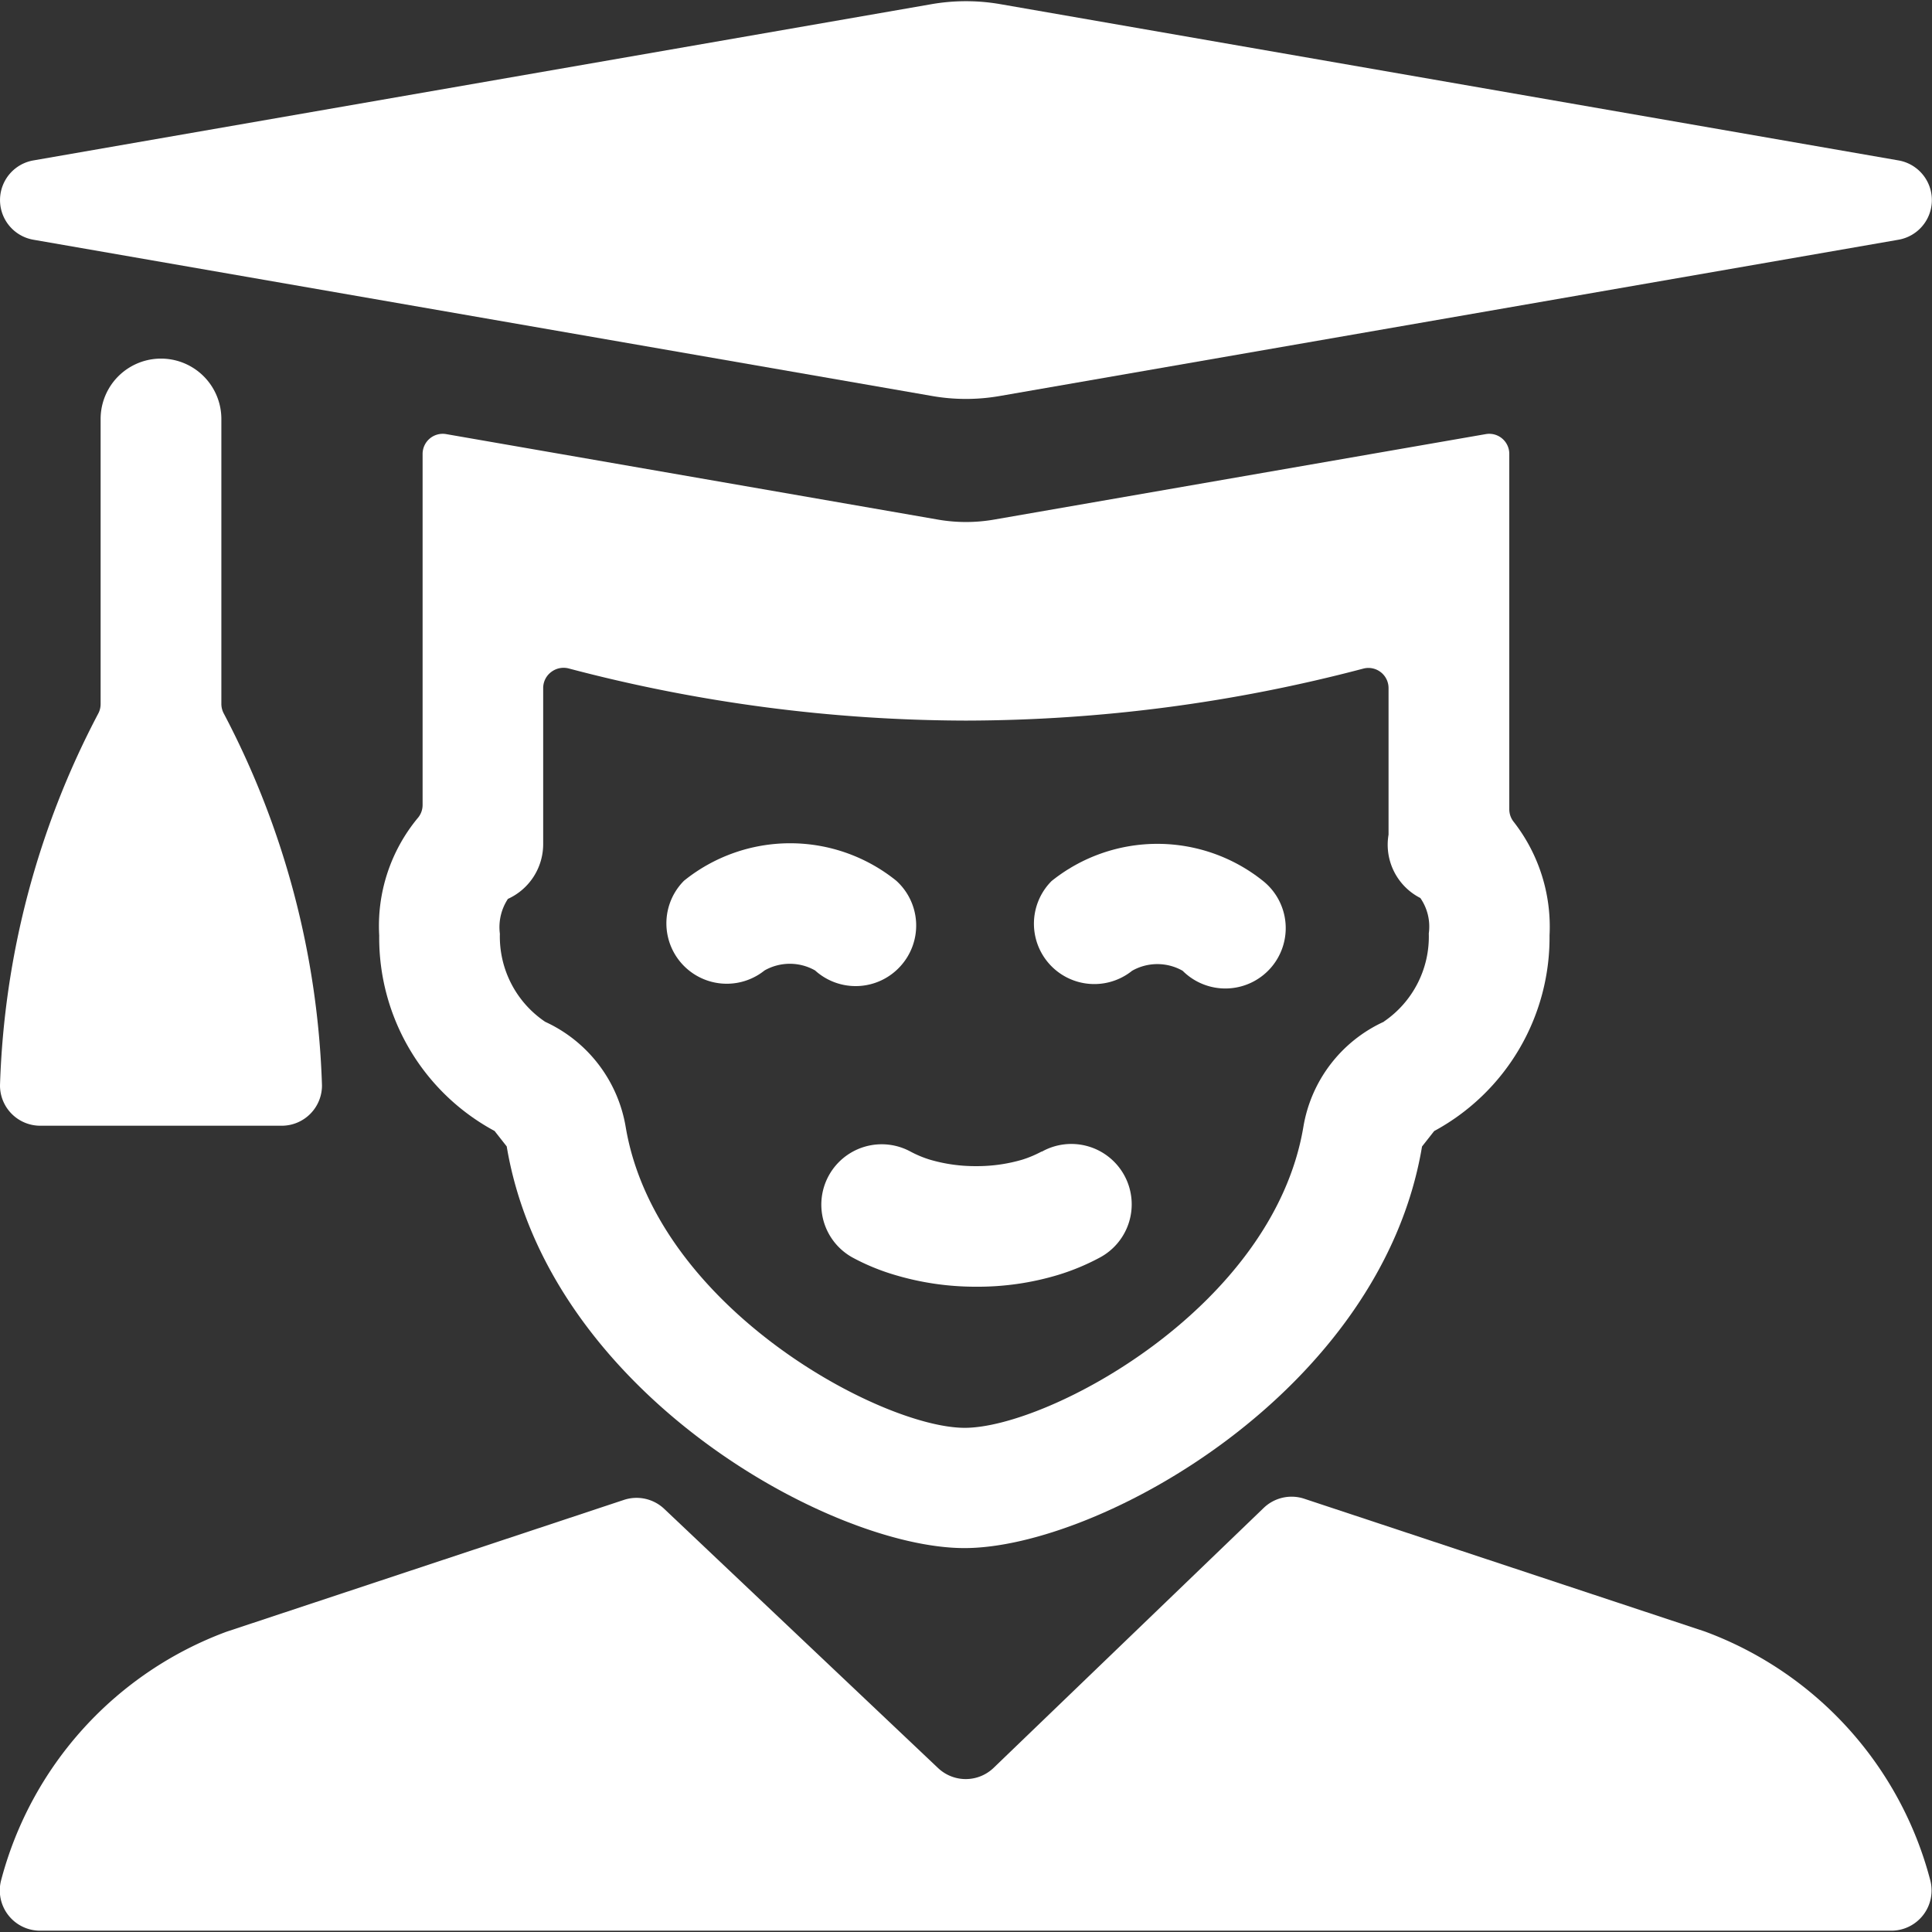 <?xml version="1.0" encoding="UTF-8"?> <svg xmlns="http://www.w3.org/2000/svg" viewBox="0 0 140 140" height="140" width="140"><rect x="0" y="0" width="140" height="140" fill="#333333" stroke="none"/>,,,,,,<g transform="matrix(5.833,0,0,5.833,0,0)"><path d="M.5,13.985h3a.5.5,0,0,0,.5-.5A10.623,10.623,0,0,0,2.778,8.86a.256.256,0,0,1-.028-.114V5.205a.75.75,0,0,0-1.5,0V8.746a.252.252,0,0,1-.027.114A10.608,10.608,0,0,0,0,13.485.5.5,0,0,0,.5,13.985Z" fill="#fff" stroke="none" stroke-linecap="round" stroke-linejoin="round"></path><path d="M21.187,20.271l-.017-.006L16.2,18.618a.5.5,0,0,0-.5.114l-3.357,3.231a.5.5,0,0,1-.691,0l-3.4-3.218a.5.5,0,0,0-.5-.112L2.814,20.271a4.517,4.517,0,0,0-2.8,3.087.5.5,0,0,0,.483.627h23a.5.5,0,0,0,.483-.626A4.51,4.51,0,0,0,21.187,20.271Z" fill="#fff" stroke="none" stroke-linecap="round" stroke-linejoin="round"></path><path d="M23.586,1.993,12.429.052a2.5,2.5,0,0,0-.858,0L.414,1.993a.5.5,0,0,0,0,.985l11.157,1.94a2.441,2.441,0,0,0,.858,0l11.157-1.94a.5.5,0,0,0,0-.985Z" fill="#fff" stroke="none" stroke-linecap="round" stroke-linejoin="round"></path><path d="M18.458,5.393,12.343,6.456a2.037,2.037,0,0,1-.685,0L5.543,5.393a.25.25,0,0,0-.293.246V10a.249.249,0,0,1-.063.166,2.1,2.1,0,0,0-.476,1.455,2.726,2.726,0,0,0,1.433,2.429l.151.192c.51,3.047,4.02,4.99,5.686,4.99s5.175-1.943,5.685-4.989l.151-.192a2.733,2.733,0,0,0,1.433-2.43,2.118,2.118,0,0,0-.442-1.407.251.251,0,0,1-.058-.159V5.639A.249.249,0,0,0,18.458,5.393Zm-1.266,7.3a1.753,1.753,0,0,0-1,1.306c-.377,2.249-3.174,3.739-4.207,3.739S8.15,16.246,7.773,14a1.757,1.757,0,0,0-1-1.306A1.276,1.276,0,0,1,6.21,11.6a.638.638,0,0,1,.1-.433.748.748,0,0,0,.438-.678V8.548a.249.249,0,0,1,.1-.2.253.253,0,0,1,.216-.044A19.469,19.469,0,0,0,12,8.952a19.471,19.471,0,0,0,4.937-.646.25.25,0,0,1,.313.242v1.821a.743.743,0,0,0,.395.787.622.622,0,0,1,.105.44A1.276,1.276,0,0,1,17.192,12.691Z" fill="#fff" stroke="none" stroke-linecap="round" stroke-linejoin="round"></path><path d="M12.939,14.306a1.385,1.385,0,0,1-.237.1,1.992,1.992,0,0,1-.575.081h0a1.993,1.993,0,0,1-.58-.082,1.365,1.365,0,0,1-.238-.1.75.75,0,0,0-.711,1.321,2.728,2.728,0,0,0,.51.21,3.5,3.5,0,0,0,1.017.149h.007a3.449,3.449,0,0,0,1.014-.147,2.841,2.841,0,0,0,.511-.212.75.75,0,1,0-.714-1.319Z" fill="#fff" stroke="none" stroke-linecap="round" stroke-linejoin="round"></path><path d="M11.189,12a.75.75,0,0,0-.055-1.059,2.1,2.1,0,0,0-2.636,0,.75.75,0,0,0,1,1.115.636.636,0,0,1,.628,0A.75.75,0,0,0,11.189,12Z" fill="#fff" stroke="none" stroke-linecap="round" stroke-linejoin="round"></path><path d="M13.064,10.945a.75.75,0,0,0,1,1.115.636.636,0,0,1,.628,0,.75.75,0,1,0,1-1.115A2.1,2.1,0,0,0,13.064,10.945Z" fill="#fff" stroke="none" stroke-linecap="round" stroke-linejoin="round"></path></g></svg> 